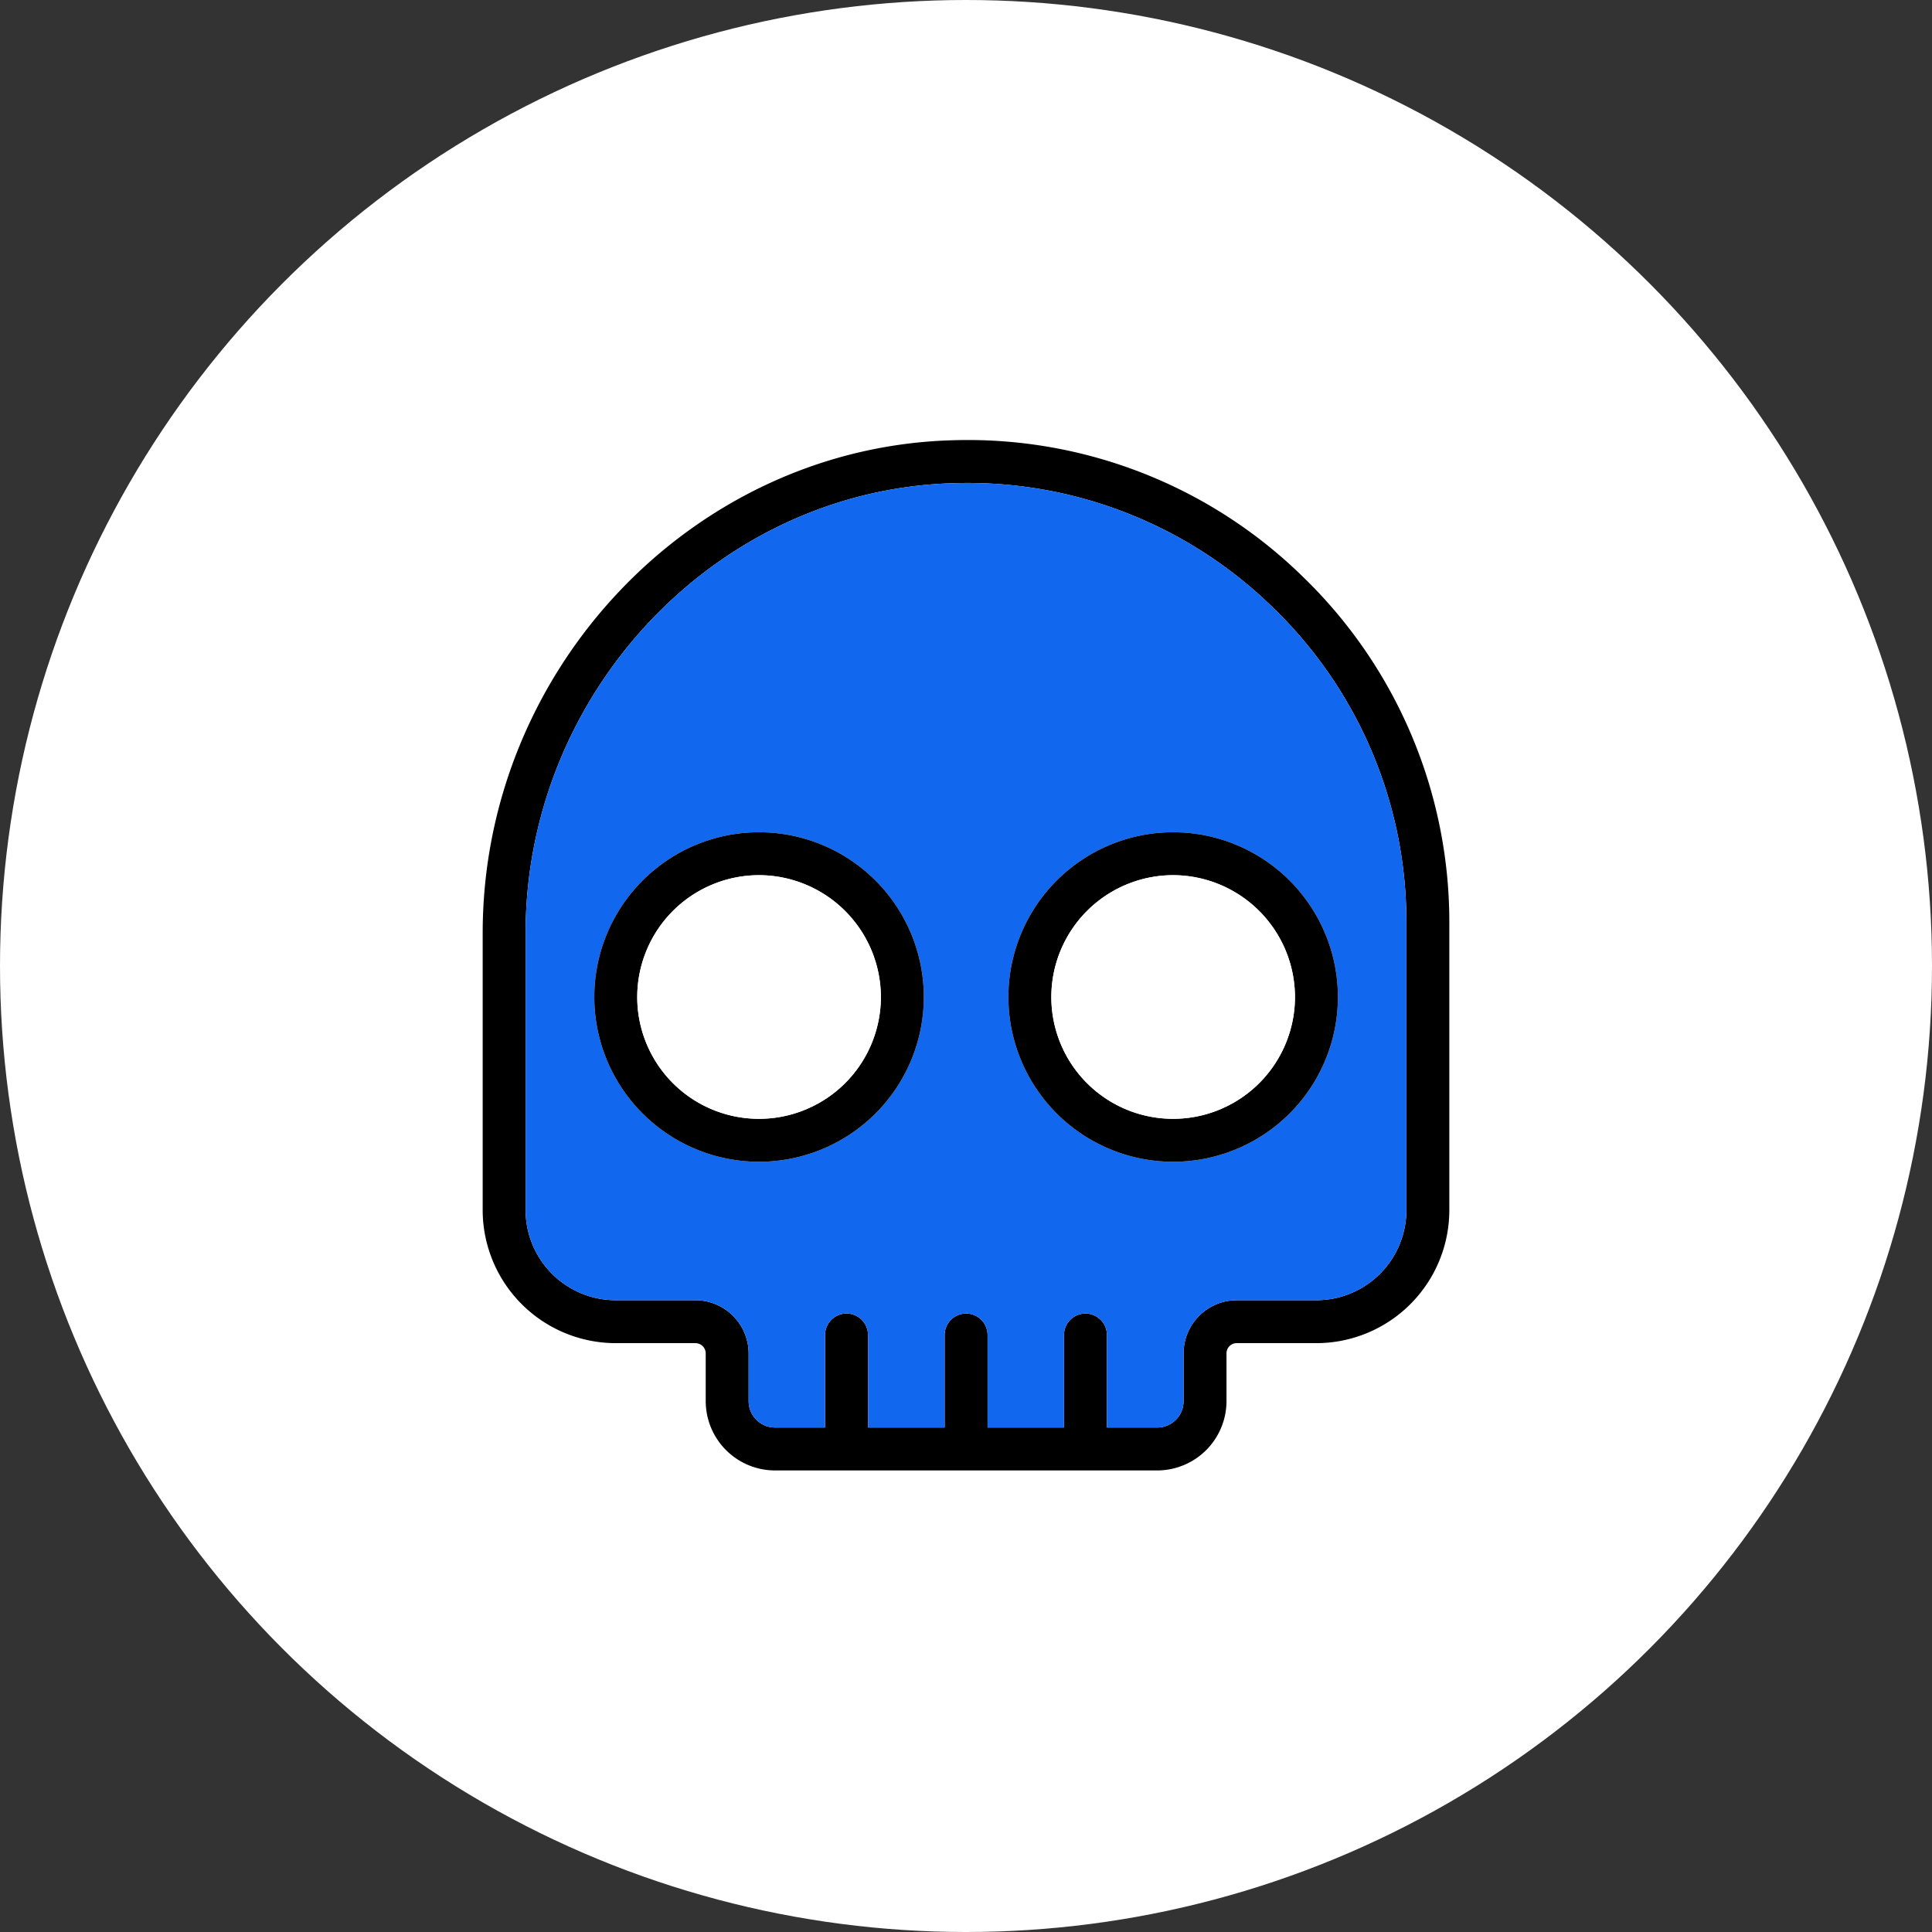 <svg xmlns="http://www.w3.org/2000/svg" width="90" height="90" viewBox="0 0 90 90">
  <rect x="0" y="0" width="90" height="90" fill="#333333" stroke="none"/>
  <g id="Group_3112" data-name="Group 3112" transform="translate(-985 -2992)">
    <g id="Group_3022" data-name="Group 3022" transform="translate(0 -98)">
      <g id="Group_2369" data-name="Group 2369" transform="translate(985 3090)">
        <g id="Group_2417" data-name="Group 2417">
          <circle id="Ellipse_10" data-name="Ellipse 10" cx="45" cy="45" r="45" fill="#fff"/>
        </g>
      </g>
    </g>
    <g id="Group_3111" data-name="Group 3111" transform="translate(1331.545 1986.799)">
      <path id="Path_8158" data-name="Path 8158" d="M-285.84,1032.08a22.3,22.3,0,0,0-16.33-6.37c-12.07.33-21.89,10.63-21.89,22.96v12.9a6.205,6.205,0,0,0,6.2,6.2h3.71a.48.48,0,0,1,.48.48v2.23a3.233,3.233,0,0,0,3.23,3.22h17.8a3.233,3.233,0,0,0,3.23-3.22v-2.23a.474.474,0,0,1,.48-.48h3.71a6.2,6.2,0,0,0,6.19-6.2v-13.35A22.366,22.366,0,0,0-285.84,1032.08Zm4.81,29.49a4.2,4.2,0,0,1-4.19,4.2h-3.71a2.48,2.48,0,0,0-2.48,2.48v2.23a1.227,1.227,0,0,1-1.23,1.22h-2.34v-4.31a1,1,0,0,0-1-1,1,1,0,0,0-1,1v4.31h-3.56v-4.31a1,1,0,0,0-1-1,1,1,0,0,0-1,1v4.31h-3.57v-4.31a1,1,0,0,0-1-1,1,1,0,0,0-1,1v4.31h-2.33a1.227,1.227,0,0,1-1.23-1.22v-2.23a2.486,2.486,0,0,0-2.48-2.48h-3.71a4.2,4.2,0,0,1-4.2-4.2v-12.9c0-11.26,8.95-20.66,19.94-20.96a20.325,20.325,0,0,1,14.88,5.8,20.345,20.345,0,0,1,6.21,14.71Z"/>
      <path id="Path_8159" data-name="Path 8159" d="M-287.24,1033.51a20.325,20.325,0,0,0-14.88-5.8c-10.99.3-19.94,9.7-19.94,20.96v12.9a4.2,4.2,0,0,0,4.2,4.2h3.71a2.486,2.486,0,0,1,2.48,2.48v2.23a1.227,1.227,0,0,0,1.23,1.22h2.33v-4.31a1,1,0,0,1,1-1,1,1,0,0,1,1,1v4.31h3.57v-4.31a1,1,0,0,1,1-1,1,1,0,0,1,1,1v4.31h3.56v-4.31a1,1,0,0,1,1-1,1,1,0,0,1,1,1v4.31h2.34a1.227,1.227,0,0,0,1.23-1.22v-2.23a2.48,2.48,0,0,1,2.48-2.48h3.71a4.2,4.2,0,0,0,4.19-4.2v-13.35A20.345,20.345,0,0,0-287.24,1033.51Zm-23.95,25.81a7.678,7.678,0,0,1-7.67-7.67,7.68,7.68,0,0,1,7.67-7.68,7.682,7.682,0,0,1,7.68,7.68A7.68,7.68,0,0,1-311.19,1059.32Zm19.29,0a7.678,7.678,0,0,1-7.67-7.67,7.68,7.68,0,0,1,7.67-7.68,7.682,7.682,0,0,1,7.68,7.68A7.68,7.68,0,0,1-291.9,1059.32Z" fill="#1267ef"/>
      <path id="Path_8160" data-name="Path 8160" d="M-311.19,1043.97a7.68,7.68,0,0,0-7.67,7.68,7.678,7.678,0,0,0,7.67,7.67,7.68,7.68,0,0,0,7.68-7.67A7.682,7.682,0,0,0-311.19,1043.97Zm0,13.35a5.672,5.672,0,0,1-5.67-5.67,5.68,5.68,0,0,1,5.67-5.68,5.689,5.689,0,0,1,5.68,5.68A5.68,5.68,0,0,1-311.19,1057.32Z"/>
      <path id="Path_8161" data-name="Path 8161" d="M-305.51,1051.65a5.68,5.68,0,0,1-5.68,5.67,5.672,5.672,0,0,1-5.67-5.67,5.68,5.68,0,0,1,5.67-5.68A5.689,5.689,0,0,1-305.51,1051.65Z" fill="#fff"/>
      <path id="Path_8162" data-name="Path 8162" d="M-291.9,1043.97a7.68,7.68,0,0,0-7.67,7.68,7.678,7.678,0,0,0,7.67,7.67,7.68,7.68,0,0,0,7.68-7.67A7.682,7.682,0,0,0-291.9,1043.97Zm0,13.35a5.672,5.672,0,0,1-5.67-5.67,5.68,5.68,0,0,1,5.67-5.68,5.689,5.689,0,0,1,5.68,5.68A5.68,5.68,0,0,1-291.9,1057.32Z"/>
      <path id="Path_8163" data-name="Path 8163" d="M-286.22,1051.65a5.68,5.68,0,0,1-5.68,5.67,5.672,5.672,0,0,1-5.67-5.67,5.68,5.68,0,0,1,5.67-5.68A5.689,5.689,0,0,1-286.22,1051.65Z" fill="#fff"/>
    </g>
  </g>
</svg>
